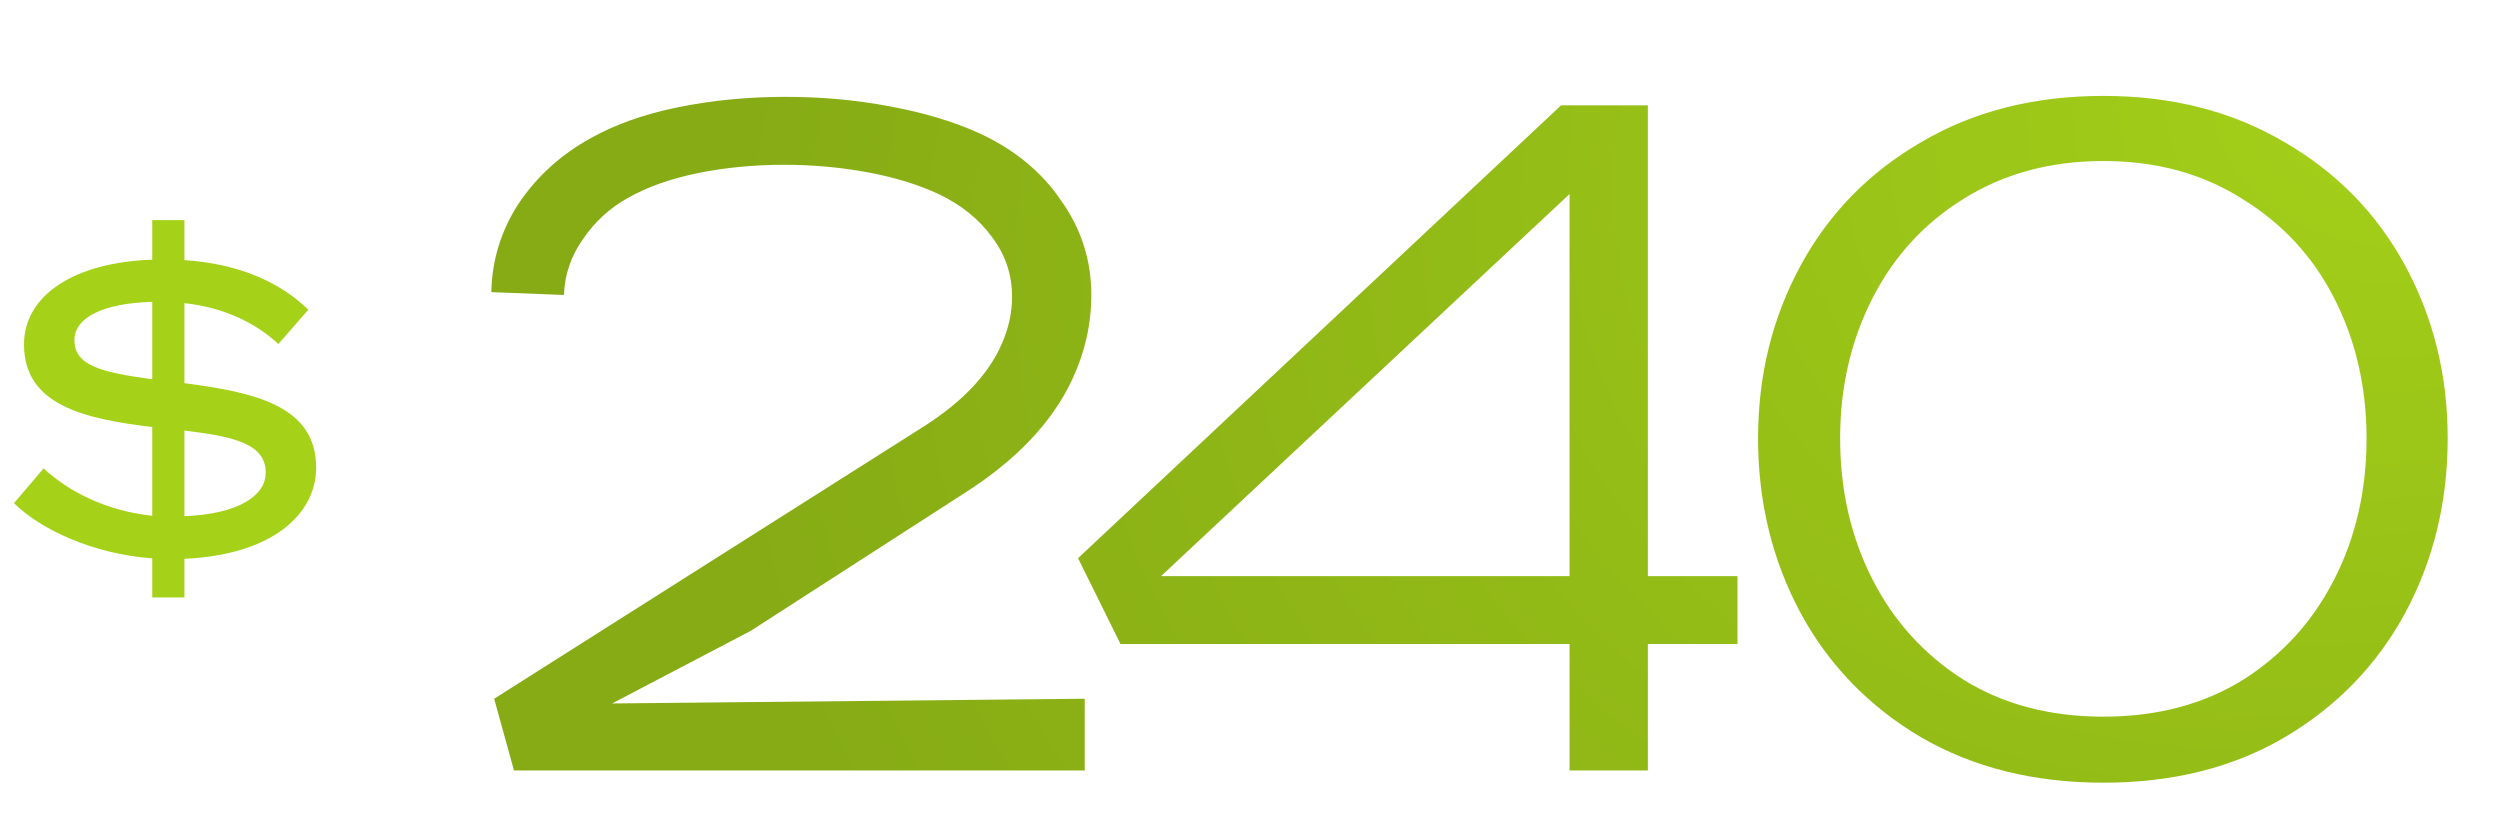 <?xml version="1.0" encoding="UTF-8"?> <svg xmlns="http://www.w3.org/2000/svg" width="159" height="52" viewBox="0 0 159 52" fill="none"><path d="M9.683 38V35.511C5.868 35.235 2.522 33.631 0.891 32L2.771 29.788C4.347 31.253 6.752 32.498 9.683 32.802V27.161C5.37 26.636 1.527 25.779 1.527 21.908C1.527 18.756 4.762 16.682 9.683 16.516V14H11.729V16.544C15.075 16.765 17.729 17.871 19.61 19.696L17.702 21.88C16.319 20.581 14.301 19.558 11.729 19.281V24.369C16.126 24.949 20.107 25.779 20.107 29.733C20.107 32.691 17.342 35.29 11.729 35.539V38H9.683ZM4.734 21.631C4.734 23.235 6.393 23.677 9.683 24.12V19.198C6.559 19.281 4.734 20.194 4.734 21.631ZM11.729 32.83C15.213 32.691 16.9 31.502 16.9 30.064C16.9 28.24 14.937 27.77 11.729 27.383V32.83Z" fill="#A5D119"></path><path d="M32.689 49L31.429 44.44L58.789 27.1C61.229 25.54 62.869 23.8 63.709 21.88C64.149 20.88 64.369 19.88 64.369 18.88C64.369 17.48 63.949 16.22 63.109 15.1C62.269 13.94 61.129 13.02 59.689 12.34C58.409 11.74 56.909 11.28 55.189 10.96C53.469 10.64 51.689 10.48 49.849 10.48C47.929 10.48 46.089 10.66 44.329 11.02C42.609 11.38 41.149 11.9 39.949 12.58C38.789 13.22 37.829 14.1 37.069 15.22C36.309 16.3 35.909 17.48 35.869 18.76L31.249 18.58C31.289 16.54 31.869 14.66 32.989 12.94C34.149 11.22 35.669 9.84 37.549 8.8C39.109 7.92 40.969 7.26 43.129 6.82C45.289 6.38 47.569 6.16 49.969 6.16C52.249 6.16 54.449 6.36 56.569 6.76C58.729 7.16 60.609 7.72 62.209 8.44C64.489 9.48 66.249 10.92 67.489 12.76C68.769 14.56 69.409 16.56 69.409 18.76C69.409 20.6 69.009 22.38 68.209 24.1C66.929 26.86 64.609 29.3 61.249 31.42L47.749 40.12L38.929 44.74L68.989 44.44V49H32.689ZM104.804 49H99.824V40.96H71.264L68.564 35.5L99.284 6.7H104.804V36.64H110.504V40.96H104.804V49ZM99.824 12.34L73.844 36.64H99.824V12.34ZM133.773 49.78C129.373 49.78 125.513 48.82 122.193 46.9C118.873 44.94 116.313 42.3 114.513 38.98C112.713 35.62 111.813 31.92 111.813 27.88C111.813 23.88 112.713 20.22 114.513 16.9C116.313 13.58 118.873 10.96 122.193 9.04C125.513 7.08 129.373 6.1 133.773 6.1C138.133 6.1 141.973 7.08 145.293 9.04C148.613 10.96 151.173 13.58 152.973 16.9C154.773 20.22 155.673 23.88 155.673 27.88C155.673 31.92 154.773 35.62 152.973 38.98C151.173 42.3 148.613 44.94 145.293 46.9C142.013 48.82 138.173 49.78 133.773 49.78ZM133.773 45.58C137.173 45.58 140.133 44.8 142.653 43.24C145.173 41.64 147.113 39.5 148.473 36.82C149.833 34.14 150.513 31.16 150.513 27.88C150.513 24.64 149.833 21.68 148.473 19C147.113 16.32 145.153 14.2 142.593 12.64C140.073 11.04 137.133 10.24 133.773 10.24C130.413 10.24 127.453 11.04 124.893 12.64C122.373 14.2 120.433 16.32 119.073 19C117.713 21.68 117.033 24.64 117.033 27.88C117.033 31.16 117.713 34.14 119.073 36.82C120.433 39.5 122.373 41.64 124.893 43.24C127.413 44.8 130.373 45.58 133.773 45.58Z" fill="url(#paint0_radial_7416_17493)"></path><defs><radialGradient id="paint0_radial_7416_17493" cx="0" cy="0" r="1" gradientUnits="userSpaceOnUse" gradientTransform="translate(158.109 3.514) rotate(161.328) scale(138.278 98.739)"><stop stop-color="#A5D119"></stop><stop offset="0.841" stop-color="#86AB15"></stop></radialGradient></defs></svg> 